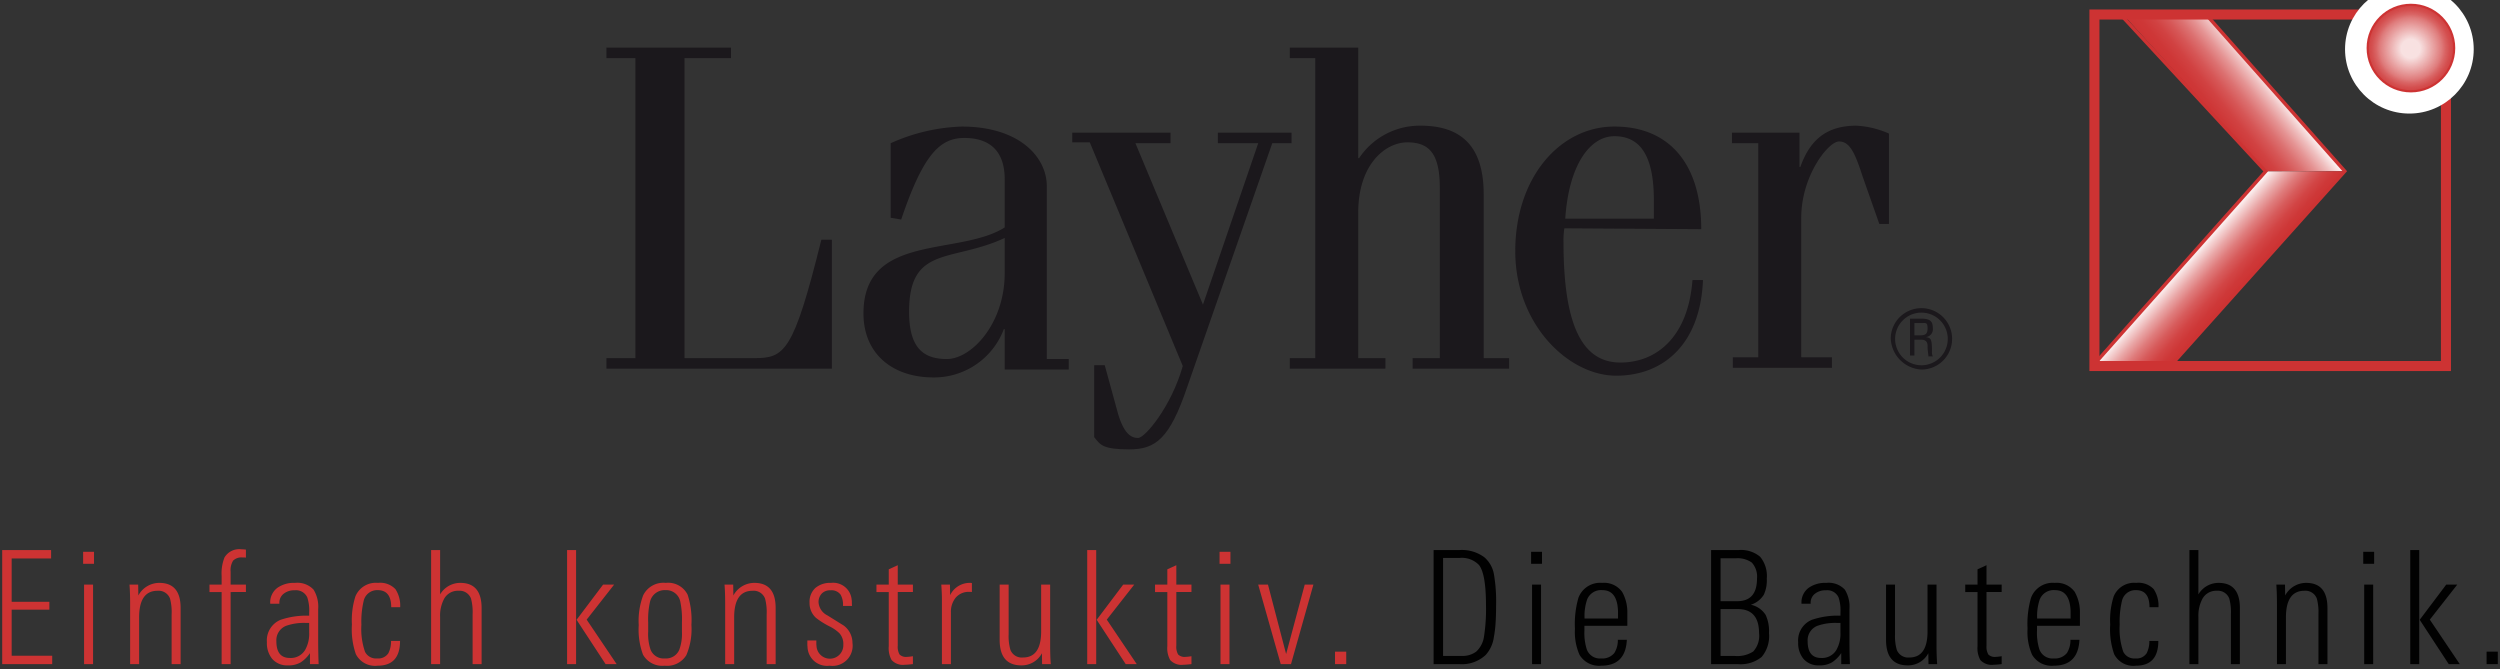 <svg id="Ebene_1" data-name="Ebene 1" xmlns="http://www.w3.org/2000/svg" xmlns:xlink="http://www.w3.org/1999/xlink" width="284" height="76" viewBox="0 0 284 76"><rect x="0" y="0" width="284" height="76" fill="#333333" stroke="none"/><defs><linearGradient id="Unbenannter_Verlauf_523" x1="250.53" y1="13.19" x2="257.044" y2="7.915" gradientUnits="userSpaceOnUse"><stop offset="0" stop-color="#cd3333"/><stop offset="0.146" stop-color="#ce3737"/><stop offset="0.287" stop-color="#d14242"/><stop offset="0.425" stop-color="#d65656"/><stop offset="0.562" stop-color="#dc7171"/><stop offset="0.699" stop-color="#e59494"/><stop offset="0.834" stop-color="#efbfbf"/><stop offset="0.967" stop-color="#fcf1f1"/><stop offset="1" stop-color="#fff"/></linearGradient><linearGradient id="Unbenannter_Verlauf_524" x1="254.701" y1="32.526" x2="249.691" y2="28.015" gradientUnits="userSpaceOnUse"><stop offset="0" stop-color="#cd3333"/><stop offset="0.123" stop-color="#ce3838"/><stop offset="0.263" stop-color="#d24545"/><stop offset="0.412" stop-color="#d75c5c"/><stop offset="0.566" stop-color="#df7c7c"/><stop offset="0.725" stop-color="#e9a6a6"/><stop offset="0.886" stop-color="#f5d7d7"/><stop offset="1" stop-color="#fff"/></linearGradient><radialGradient id="Unbenannter_Verlauf_522" cx="273.853" cy="5.524" r="5.342" gradientUnits="userSpaceOnUse"><stop offset="0.204" stop-color="#cd3333" stop-opacity="0.15"/><stop offset="0.597" stop-color="#cd3333" stop-opacity="0.578"/><stop offset="0.661" stop-color="#cd3333" stop-opacity="0.65"/><stop offset="0.732" stop-color="#cd3333" stop-opacity="0.757"/><stop offset="0.827" stop-color="#cd3333" stop-opacity="0.863"/><stop offset="0.917" stop-color="#cd3333" stop-opacity="0.928"/><stop offset="0.999" stop-color="#cd3333" stop-opacity="0.95"/></radialGradient></defs><title>180327-layher-bautechnik-logo</title><path d="M.25,75.444V62.488H5.805v.95H1.325v4.928H5.608v.896H1.325v5.233h4.606v.95Z" style="fill:#cd3333"/><path d="M9.443,64.047v-1.362H10.68v1.362Zm.107,11.397V66.412h1.022v9.032Z" style="fill:#cd3333"/><path d="M19.496,75.444V69.817a6.049,6.049,0,0,0-.179-1.81,1.382,1.382,0,0,0-1.416-.896q-2.097,0-2.096,3.029v5.304H14.783V68.653q0-.681-.018-1.236-.018-.556-.054-1.004H15.697l.018,1.236a2.71,2.71,0,0,1,2.383-1.434q2.42,0,2.42,2.849v6.38Z" style="fill:#cd3333"/><path d="M26.199,67.255v8.19H25.177V67.255H23.797v-.842H25.177v-.986a4.93,4.93,0,0,1,.323-2.096A1.954,1.954,0,0,1,27.417,62.398c.06,0,.132.003.215.009.083.006.185.015.304.027v.914a.956.956,0,0,0-.179-.018h-.18a1.353,1.353,0,0,0-1.093.356,2.08,2.08,0,0,0-.286,1.265v1.461h1.738v.842Z" style="fill:#cd3333"/><path d="M35.213,75.444V74.19a3.671,3.671,0,0,1-1.058,1.058,2.752,2.752,0,0,1-1.452.34,2.233,2.233,0,0,1-1.792-.753,2.817,2.817,0,0,1-.591-1.882,2.528,2.528,0,0,1,1.559-2.544,9.151,9.151,0,0,1,3.244-.466v-.341a4.694,4.694,0,0,0-.216-1.738,1.403,1.403,0,0,0-1.423-.807,1.921,1.921,0,0,0-1.189.34,1.283,1.283,0,0,0-.558,1.111V68.581H30.697v-.054a2.051,2.051,0,0,1,.824-1.756,3.243,3.243,0,0,1,1.997-.555,2.511,2.511,0,0,1,2.105.77,3.702,3.702,0,0,1,.521,2.223v3.405q0,1.577.054,2.831Zm-.09-4.677H34.781a6.074,6.074,0,0,0-2.269.323,1.756,1.756,0,0,0-1.116,1.756q0,1.899,1.531,1.899a1.89,1.89,0,0,0,1.746-.931,3.704,3.704,0,0,0,.45-1.953Z" style="fill:#cd3333"/><path d="M44.442,68.975q0-1.936-1.542-1.936a1.571,1.571,0,0,0-1.595,1.255,10.215,10.215,0,0,0-.251,2.67,7.935,7.935,0,0,0,.412,3.082,1.402,1.402,0,0,0,1.38.753,1.366,1.366,0,0,0,1.272-.591,2.955,2.955,0,0,0,.304-1.398h1.022q0,2.813-2.545,2.814a2.448,2.448,0,0,1-2.473-1.309,8.587,8.587,0,0,1-.448-3.369,8.957,8.957,0,0,1,.394-3.19,2.505,2.505,0,0,1,2.563-1.541,2.384,2.384,0,0,1,1.99.717,3.435,3.435,0,0,1,.537,2.043Z" style="fill:#cd3333"/><path d="M53.688,75.444V69.799a5.96,5.96,0,0,0-.179-1.792,1.382,1.382,0,0,0-1.416-.896,1.775,1.775,0,0,0-1.631.896,4.06,4.06,0,0,0-.466,2.079v5.358H48.975V62.488h1.022V67.523a2.658,2.658,0,0,1,2.293-1.308q2.42,0,2.42,2.867v6.362Z" style="fill:#cd3333"/><path d="M64.422,75.444V62.488h1.022V75.444Zm4.373,0L65.498,70.409l3.011-3.996h1.255l-3.118,3.978,3.405,5.054Z" style="fill:#cd3333"/><path d="M78.545,70.982a7.544,7.544,0,0,1-.575,3.441,2.563,2.563,0,0,1-2.462,1.201,2.51,2.51,0,0,1-2.463-1.255,8.161,8.161,0,0,1-.485-3.351,8.24,8.24,0,0,1,.504-3.388,2.562,2.562,0,0,1,2.57-1.415,2.467,2.467,0,0,1,2.481,1.344A9.297,9.297,0,0,1,78.545,70.982Zm-1.075-.305a9.756,9.756,0,0,0-.196-2.366,1.628,1.628,0,0,0-1.659-1.272,1.712,1.712,0,0,0-1.766,1.29,9.014,9.014,0,0,0-.215,2.383v1.039a5.53,5.53,0,0,0,.268,2.043A1.598,1.598,0,0,0,75.543,74.799a1.628,1.628,0,0,0,1.623-.985,5.279,5.279,0,0,0,.304-2.026Z" style="fill:#cd3333"/><path d="M87.092,75.444V69.817a6.049,6.049,0,0,0-.179-1.81,1.382,1.382,0,0,0-1.416-.896q-2.097,0-2.096,3.029v5.304H82.379V68.653q0-.681-.018-1.236-.018-.556-.054-1.004h.985l.018,1.236a2.71,2.71,0,0,1,2.383-1.434q2.42,0,2.42,2.849v6.38Z" style="fill:#cd3333"/><path d="M96.841,73.043a2.29,2.29,0,0,1-2.599,2.581,2.219,2.219,0,0,1-2.509-2.169,1.346,1.346,0,0,1-.018-.251v-.448h1.021v.358a1.515,1.515,0,0,0,.018.251A1.524,1.524,0,0,0,95.801,73.24a1.811,1.811,0,0,0-.447-1.308,4.384,4.384,0,0,0-1.112-.771,9.42,9.42,0,0,1-1.541-.968,2.243,2.243,0,0,1-.735-1.72,2.128,2.128,0,0,1,.654-1.675,2.585,2.585,0,0,1,1.783-.582,2.106,2.106,0,0,1,2.348,1.935.733.733,0,0,1,.018.215c0,.107.006.263.018.466H95.765a2.37,2.37,0,0,0-.269-1.272,1.279,1.279,0,0,0-1.165-.501,1.297,1.297,0,0,0-.985.376,1.396,1.396,0,0,0-.358,1.004,1.796,1.796,0,0,0,1.004,1.469q.466.288.923.574.457.286.923.574A2.461,2.461,0,0,1,96.841,73.043Z" style="fill:#cd3333"/><path d="M103.706,75.444q-.342.035-.566.054c-.149.011-.265.018-.35.018a1.735,1.735,0,0,1-1.504-.537,2.769,2.769,0,0,1-.323-1.577V67.255H99.565v-.842H100.963V64.674l1.022-.466v2.204H103.706v.842h-1.721v6.089a1.758,1.758,0,0,0,.205,1.007,1.038,1.038,0,0,0,.852.269c.058,0,.146-.006.259-.018.113-.011.25-.03.405-.054Z" style="fill:#cd3333"/><path d="M110.406,67.255a1.286,1.286,0,0,0-.269-.018,1.928,1.928,0,0,0-1.567.654,2.52,2.52,0,0,0-.546,1.675v5.878H107.002v-7.383q0-.341-.018-.744t-.053-.905h.985l.018,1.201a2.472,2.472,0,0,1,2.293-1.398.945.945,0,0,1,.18.018Z" style="fill:#cd3333"/><path d="M118.382,75.444l-.018-1.236a2.605,2.605,0,0,1-2.33,1.38q-2.472,0-2.473-2.903V66.412h1.021v5.627a5.629,5.629,0,0,0,.198,1.774,1.377,1.377,0,0,0,1.434.878q2.061,0,2.061-2.975V66.412h1.021v6.792q0,.681.018,1.236.018.556.055,1.004Z" style="fill:#cd3333"/><path d="M123.508,75.444V62.488h1.021V75.444Zm4.372,0L124.582,70.409l3.012-3.996h1.254l-3.118,3.978,3.404,5.054Z" style="fill:#cd3333"/><path d="M135.351,75.444c-.227.024-.415.042-.565.054-.149.011-.266.018-.35.018a1.736,1.736,0,0,1-1.504-.537,2.775,2.775,0,0,1-.323-1.577V67.255h-1.397v-.842h1.397V64.674l1.021-.466v2.204h1.72v.842h-1.72v6.089a1.743,1.743,0,0,0,.207,1.007,1.035,1.035,0,0,0,.85.269q.089,0,.26-.018c.113-.011.248-.03.403-.054Z" style="fill:#cd3333"/><path d="M138.541,64.047v-1.362h1.237v1.362Zm.108,11.397V66.412h1.021v9.032Z" style="fill:#cd3333"/><path d="M146.658,75.444h-1.166L142.931,66.412h1.111l2.061,7.885,2.114-7.885h.986Z" style="fill:#cd3333"/><path d="M151.658,75.444v-1.416h1.274v1.416Z" style="fill:#cd3333"/><path d="M169.955,68.831q0,1.147-.062,2.026a12.384,12.384,0,0,1-.189,1.505,3.787,3.787,0,0,1-.931,2.043,3.965,3.965,0,0,1-3.01,1.039h-2.904V62.488h2.904a4.278,4.278,0,0,1,2.867.824,3.324,3.324,0,0,1,1.074,1.882A18.456,18.456,0,0,1,169.955,68.831Zm-1.146-.045q0-3.59-.79-4.595a2.691,2.691,0,0,0-2.222-.807h-1.863V74.512h2.132a2.559,2.559,0,0,0,1.648-.502,2.907,2.907,0,0,0,.878-1.759A20.27,20.27,0,0,0,168.809,68.786Z" style="fill:#010101"/><path d="M173.933,64.047v-1.362h1.237v1.362Zm.108,11.397V66.412h1.021v9.032Z" style="fill:#010101"/><path d="M179.99,71.09v.52a6.246,6.246,0,0,0,.266,2.15,1.578,1.578,0,0,0,1.642,1.039,1.737,1.737,0,0,0,1.497-.627,2.741,2.741,0,0,0,.393-1.488h1.021q-.142,2.939-2.92,2.939a2.576,2.576,0,0,1-2.455-1.237,6.404,6.404,0,0,1-.52-2.957,10.756,10.756,0,0,1,.394-3.512,2.624,2.624,0,0,1,2.689-1.702,2.53,2.53,0,0,1,2.275,1.021,4.651,4.651,0,0,1,.592,2.401v1.452Zm3.817-.825v-.717a3.034,3.034,0,0,0-.018-.394q-.16-2.114-1.765-2.115a1.698,1.698,0,0,0-1.73,1.075,5.782,5.782,0,0,0-.286,2.15Z" style="fill:#010101"/><path d="M200.958,71.919a3.683,3.683,0,0,1-.834,2.711,3.789,3.789,0,0,1-2.715.814h-3.028V62.488h3.1a3.368,3.368,0,0,1,2.473.763,3.442,3.442,0,0,1,.753,2.485,3.867,3.867,0,0,1-.341,1.831,2.676,2.676,0,0,1-1.469,1.131,2.645,2.645,0,0,1,1.683,1.163A4.38,4.38,0,0,1,200.958,71.919Zm-1.362-6.197a2.369,2.369,0,0,0-.592-1.816,2.803,2.803,0,0,0-1.828-.485h-1.72v4.874h1.899Q199.596,68.294,199.596,65.722Zm.233,6.21q0-2.741-2.42-2.742h-1.952v5.322h1.577a3.328,3.328,0,0,0,2.132-.501A2.62,2.62,0,0,0,199.829,71.932Z" style="fill:#010101"/><path d="M209.165,75.444V74.19a3.671,3.671,0,0,1-1.058,1.058,2.748,2.748,0,0,1-1.452.34,2.23,2.23,0,0,1-1.791-.753,2.817,2.817,0,0,1-.592-1.882,2.529,2.529,0,0,1,1.56-2.544,9.143,9.143,0,0,1,3.243-.466v-.341a4.677,4.677,0,0,0-.216-1.738,1.402,1.402,0,0,0-1.423-.807,1.922,1.922,0,0,0-1.189.34,1.281,1.281,0,0,0-.558,1.111V68.581h-1.041v-.054a2.051,2.051,0,0,1,.825-1.756,3.244,3.244,0,0,1,1.997-.555,2.511,2.511,0,0,1,2.105.77,3.696,3.696,0,0,1,.522,2.223v3.405q0,1.577.055,2.831Zm-.09-4.677h-.342a6.068,6.068,0,0,0-2.269.323,1.756,1.756,0,0,0-1.115,1.756q0,1.899,1.529,1.899a1.889,1.889,0,0,0,1.747-.931,3.711,3.711,0,0,0,.45-1.953Z" style="fill:#010101"/><path d="M219.075,75.444l-.018-1.236a2.605,2.605,0,0,1-2.33,1.38q-2.472,0-2.473-2.903V66.412h1.021v5.627a5.629,5.629,0,0,0,.198,1.774,1.377,1.377,0,0,0,1.434.878q2.061,0,2.061-2.975V66.412h1.021v6.792q0,.681.018,1.236.018.556.055,1.004Z" style="fill:#010101"/><path d="M227.39,75.444c-.227.024-.415.042-.565.054-.149.011-.266.018-.35.018a1.737,1.737,0,0,1-1.505-.537,2.775,2.775,0,0,1-.323-1.577V67.255h-1.397v-.842h1.397V64.674l1.021-.466v2.204h1.721v.842h-1.721v6.089a1.743,1.743,0,0,0,.207,1.007,1.037,1.037,0,0,0,.851.269q.089,0,.26-.018c.113-.011.248-.03.403-.054Z" style="fill:#010101"/><path d="M231.405,71.09v.52a6.246,6.246,0,0,0,.266,2.15,1.578,1.578,0,0,0,1.642,1.039,1.737,1.737,0,0,0,1.497-.627,2.741,2.741,0,0,0,.393-1.488h1.021q-.142,2.939-2.92,2.939a2.576,2.576,0,0,1-2.455-1.237,6.404,6.404,0,0,1-.52-2.957,10.756,10.756,0,0,1,.394-3.512,2.624,2.624,0,0,1,2.689-1.702,2.53,2.53,0,0,1,2.275,1.021,4.651,4.651,0,0,1,.592,2.401v1.452Zm3.817-.825v-.717a3.036,3.036,0,0,0-.018-.394q-.16-2.114-1.765-2.115a1.698,1.698,0,0,0-1.73,1.075,5.783,5.783,0,0,0-.286,2.15Z" style="fill:#010101"/><path d="M244.182,68.975q0-1.936-1.54-1.936a1.57,1.57,0,0,0-1.595,1.255,10.215,10.215,0,0,0-.251,2.67,7.92,7.92,0,0,0,.412,3.082,1.4,1.4,0,0,0,1.379.753,1.364,1.364,0,0,0,1.272-.591,2.953,2.953,0,0,0,.306-1.398h1.021q0,2.813-2.544,2.814a2.446,2.446,0,0,1-2.473-1.309,8.569,8.569,0,0,1-.449-3.369,8.94,8.94,0,0,1,.394-3.19,2.505,2.505,0,0,1,2.563-1.541,2.381,2.381,0,0,1,1.989.717,3.434,3.434,0,0,1,.539,2.043Z" style="fill:#010101"/><path d="M253.43,75.444V69.799a5.979,5.979,0,0,0-.18-1.792A1.381,1.381,0,0,0,251.835,67.111a1.777,1.777,0,0,0-1.631.896,4.06,4.06,0,0,0-.466,2.079v5.358h-1.021V62.488h1.021V67.523a2.657,2.657,0,0,1,2.293-1.308q2.42,0,2.42,2.867v6.362Z" style="fill:#010101"/><path d="M263.375,75.444V69.817a6.068,6.068,0,0,0-.18-1.81,1.381,1.381,0,0,0-1.415-.896q-2.098,0-2.097,3.029v5.304h-1.021V68.653q0-.681-.018-1.236-.018-.556-.053-1.004h.985l.018,1.236a2.708,2.708,0,0,1,2.383-1.434q2.42,0,2.42,2.849v6.38Z" style="fill:#010101"/><path d="M268.464,64.047v-1.362h1.237v1.362Zm.108,11.397V66.412h1.021v9.032Z" style="fill:#010101"/><path d="M273.804,75.444V62.488h1.021V75.444Zm4.372,0L274.878,70.409l3.012-3.996h1.254l-3.118,3.978,3.404,5.054Z" style="fill:#010101"/><path d="M282.476,75.444v-1.416H283.75v1.416Z" style="fill:#010101"/><path d="M77.86,40.686h7.773c3.488,0,4.484-.598,7.673-13.453h1.196V41.882H68.891V40.686h3.289V6.604H68.891V5.408h14.151V6.604h-5.282V40.686Z" style="fill:#1b181c"/><path d="M101.179,24.741V16.27a21.226,21.226,0,0,1,8.072-1.893c6.577,0,9.667,3.488,9.667,6.777v19.632h2.491v1.196h-7.275V37.397h-.1a8.471,8.471,0,0,1-7.972,5.481c-4.684,0-7.972-2.691-7.972-7.275,0-9.168,10.862-6.478,16.044-9.766v-5.481c0-3.289-1.794-4.684-4.584-4.684s-4.684,1.893-7.175,9.268ZM114.135,27.033c-5.979,2.79-10.862.797-10.862,8.371,0,3.986,1.495,5.381,4.285,5.381s6.577-3.986,6.577-9.766Z" style="fill:#1b181c"/><path d="M121.708,15.074h11.261v1.196h-3.986l7.673,18.336,6.278-18.336h-4.584V15.074h8.371v1.196h-2.192l-9.667,27.704c-1.993,5.88-3.588,7.075-6.577,7.075s-3.289-.498-3.986-1.395V41.483h1.196l1.395,5.082c.698,2.691,1.594,3.189,2.392,3.189s3.787-3.588,5.082-8.172l-10.563-25.412h-1.993v-1.096Z" style="fill:#1b181c"/><path d="M146.522,5.408h7.773V17.964h.1a8.271,8.271,0,0,1,6.976-3.687c4.285,0,7.175,1.993,7.175,7.773V40.686h2.89v1.196H160.474V40.686h3.089v-19.333c0-3.887-1.196-5.182-3.687-5.182S154.295,18.662,154.295,24.143v16.543h3.089v1.196H146.522V40.686h2.89V6.604h-2.89Z" style="fill:#1b181c"/><path d="M177.714,25.937a8.57,8.57,0,0,0-.1,1.594c0,10.165,2.491,13.653,6.478,13.653s7.673-2.79,8.172-9.368h1.196c-.299,7.275-4.484,10.862-9.866,10.862s-11.46-5.78-11.46-14.151,5.082-14.151,11.261-14.151,9.866,4.186,9.866,11.66Zm10.165-1.096V22.748c0-5.282-1.694-7.275-4.484-7.275s-5.182,3.289-5.581,9.368Z" style="fill:#1b181c"/><path d="M199.638,16.27h-2.89V15.074h7.673v3.887h.1c1.096-3.089,2.99-4.684,6.378-4.684a10.464,10.464,0,0,1,3.687.897V25.438h-1.096l-1.893-5.381c-.897-2.79-1.495-3.986-2.691-3.986s-4.285,3.887-4.285,8.67V40.586H208.109v1.196H196.848V40.586h2.89V16.27Z" style="fill:#1b181c"/><path d="M214.786,38.394a3.488,3.488,0,1,1,3.488,3.588A3.687,3.687,0,0,1,214.786,38.394Zm6.478,0a2.99,2.99,0,1,0,.002.101Q221.265,38.444,221.263,38.394Zm-3.787.1V40.387h-.498V36.201h1.296c.997,0,1.296.299,1.296,1.096a.897.897,0,0,1-.786.995l-.011.001h0c.598.1.698.199.698,1.694a.897.897,0,0,0,.1.498H219.071c0-.1-.1-.797-.1-.997s.1-.897-.698-.897h-.797Zm0-.399h.598c.598,0,.897-.1.897-.797s-.199-.598-.698-.598h-.797Z" style="fill:#1b181c"/><polygon points="241.191 1.657 257.407 19.497 266.383 19.448 250.67 1.722 241.191 1.657" style="fill:url(#Unbenannter_Verlauf_523)"/><polygon points="266.367 19.448 246.929 41.159 238.098 41.159 257.382 19.472 266.367 19.448" style="fill:url(#Unbenannter_Verlauf_524)"/><polyline points="240.801 1.552 257.382 19.472 238.098 41.159" style="fill:none;stroke:#cd3333;stroke-miterlimit:10;stroke-width:0.39px"/><polyline points="250.67 1.722 266.367 19.448 246.929 41.159" style="fill:none;stroke:#cd3333;stroke-miterlimit:10;stroke-width:0.39px"/><polyline points="277.86 10.586 277.86 41.581 237.928 41.581 237.928 1.649 269.113 1.649" style="fill:none;stroke:#cd3333;stroke-miterlimit:10;stroke-width:1.141px"/><circle cx="273.706" cy="5.592" r="7.309" style="fill:#fff"/><circle cx="273.881" cy="5.461" r="4.911" style="stroke:#cd3333;stroke-miterlimit:10;stroke-width:0.25px;fill:url(#Unbenannter_Verlauf_522)"/></svg>